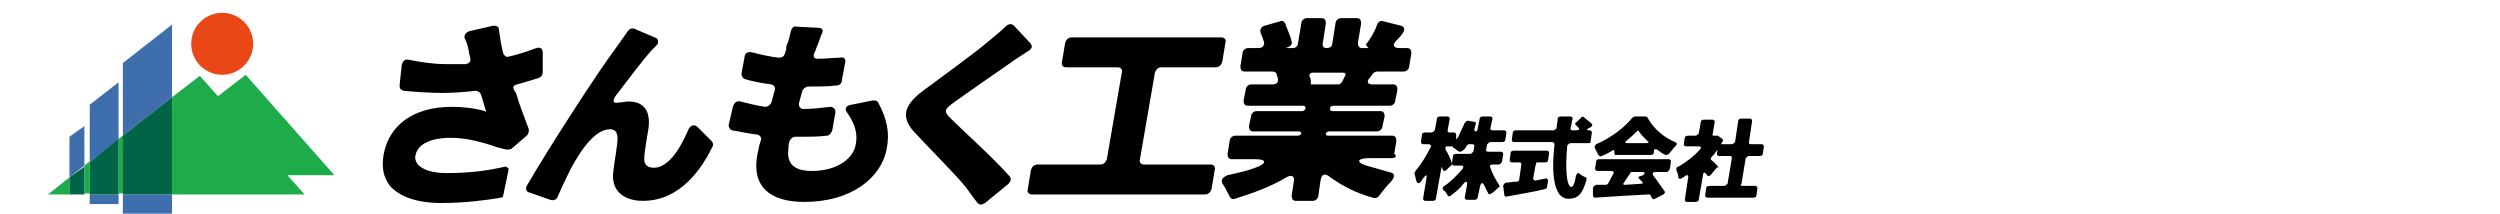 <?xml version="1.0" encoding="utf-8"?>
<!-- Generator: Adobe Illustrator 27.9.0, SVG Export Plug-In . SVG Version: 6.00 Build 0)  -->
<svg version="1.1" id="レイヤー_1" xmlns="http://www.w3.org/2000/svg" xmlns:xlink="http://www.w3.org/1999/xlink" x="0px"
	 y="0px" viewBox="0 0 234 20" style="enable-background:new 0 0 234 20;" xml:space="preserve">
<style type="text/css">
	.st0{fill:#E94816;}
	.st1{fill:#3F6EAD;}
	.st2{fill:#1EAC4B;}
	.st3{fill:#006546;}
</style>
<g>
	<ellipse transform="matrix(0.973 -0.23 0.23 0.973 -0.385 4.894)" class="st0" cx="20.8" cy="4.1" rx="2.9" ry="2.9"/>
	<path class="st1" d="M16.1,18.2V20h-4.6v-1.8H16.1z M16.1,2.3l-4.6,3.6v6.8l4.6-3.6V2.3z M8.4,19.1h2.7v-0.9H8.4V19.1z M11.1,7.7
		L8.4,9.8v5.4l2.7-2.1V7.7z M7.9,11.8l-1.4,1v3.8l1.4-1.1V11.8z"/>
	<path class="st2" d="M26.9,16.4l1.6,1.8H16.1V9.1l2.6-2L20.4,9L23,7l8.3,9.4H26.9z M4.5,18.2h2v-1.6L4.5,18.2z M11.1,13v5.1h0.5
		v-5.5L11.1,13z M7.9,15.5v2.6h0.5v-3L7.9,15.5z"/>
	<path class="st3" d="M16.1,18.2h-4.6v-5.5l4.6-3.6V18.2z M8.4,15.2v3h2.7V13L8.4,15.2z M6.5,16.6v1.6h1.4v-2.6L6.5,16.6z"/>
</g>
<g>
	<g>
		<path d="M50.8,4.9c0-0.4-0.3-0.5-0.6-0.4c-0.8,0.3-1.7,0.6-2.6,0.8c-0.2,0.1-0.4-0.1-0.5-0.3c-0.2-0.8-0.3-1.5-0.4-2.2
			c0-0.3-0.2-0.4-0.5-0.4L44,2.9c-0.4,0.1-0.6,0.4-0.5,0.7c0.2,0.4,0.3,0.7,0.4,1.3c0,0.2,0.1,0.3,0.1,0.5C44.1,5.7,44,5.9,43.6,6
			C43.1,6,42.5,6,41.7,6c-1.2,0-2.4-0.2-3.4-0.4c-0.4-0.1-0.6,0.1-0.7,0.5L37.4,8c0,0.3,0.1,0.4,0.4,0.5c1,0.1,2.6,0.2,3.6,0.2
			c1.1,0,2.2-0.1,3.1-0.2c0.2,0,0.4,0.1,0.5,0.3c0.2,0.5,0.3,1.1,0.5,1.6c0,0,0,0.1,0,0.1l-0.1-0.1c-1.1-0.3-2.1-0.4-3.1-0.4
			c-3.6,0-5.9,1.7-6.4,4.5c-0.2,1.2,0,2.1,0.6,2.9c0.9,1,2.5,1.6,4.8,1.6c2.4,0,4.4-0.3,5.6-0.5c0.1,0,0.2-0.1,0.2-0.2l0.5-2.4
			c0-0.1,0-0.2-0.1-0.2c-0.1-0.1-0.1-0.1-0.2-0.1c-1.4,0.3-3,0.6-5.5,0.6c-1.3,0-2.2-0.3-2.7-0.8c-0.2-0.3-0.3-0.6-0.2-0.9
			c0.2-1,1.4-1.6,3.3-1.6c1.1,0,2.2,0.2,3.8,0.7c0.5,0.2,1,0.3,1.4,0.4c0.2,0,0.4,0,0.5-0.1l1.4-1.2c0.2-0.2,0.2-0.4,0.2-0.6
			c-0.4-1.1-0.9-2.3-1.2-3.4C47.9,8.2,48,8,48.4,7.9c0.7-0.2,1.4-0.4,2-0.6c0.3-0.1,0.4-0.3,0.4-0.6L50.8,4.9z"/>
	</g>
	<path d="M61.4,4.3l-0.4,0.4c-1,1.1-2.3,2.9-3.4,4.3c-0.3,0.5-0.2,0.7,0.3,0.6c0.3,0,0.6-0.1,0.9-0.1c1.5,0,2.1,0.9,1.9,2.5
		c-0.1,0.7-0.4,2.2-0.4,2.9c0,0.6,0.4,0.8,0.9,0.8c1.2,0,2.3-1.4,3.2-3.5c0.2-0.5,0.6-0.6,0.9-0.3l1.3,1.3c0.1,0.1,0.2,0.3,0.1,0.5
		c-1.5,3.1-3.7,5.1-6.5,5.1c-2.1,0-3-1.2-2.8-2.7c0.1-1,0.4-2.5,0.4-3.1c0-0.6-0.2-0.9-0.7-0.9c-1.1,0-2.2,1.2-3.1,2.7
		c-0.6,0.9-1.3,2.5-1.8,3.6c-0.1,0.3-0.4,0.4-0.7,0.3L49.5,18c-0.3-0.1-0.3-0.4-0.2-0.6c2.2-3.8,6.9-11,8.2-12.7
		c0.3-0.4,0.7-1,1.2-1.7c0.2-0.3,0.4-0.4,0.7-0.3l2.1,0.9C61.6,3.8,61.7,4,61.4,4.3z"/>
	<path d="M79.7,9.8l2-0.4c0.2,0,0.4,0,0.5,0.2c0.8,1.5,1.1,2.8,0.8,4.3c-0.5,2.8-3.4,5-7.7,5c-3.2,0-5-1.4-4.4-4.5
		c0.1-0.3,0.1-0.7,0.3-1.2c0.1-0.3,0-0.5-0.3-0.6c-0.9-0.1-1.7-0.3-2.4-0.4c-0.2-0.1-0.3-0.3-0.3-0.5l0.4-1.7
		c0.1-0.4,0.4-0.6,0.7-0.5c0.8,0.2,1.6,0.4,2.3,0.5c0.3,0,0.5-0.2,0.6-0.4l0.3-1.1c0.1-0.3,0-0.5-0.3-0.6c-0.9-0.1-1.8-0.3-2.5-0.5
		c-0.2-0.1-0.3-0.3-0.3-0.5l0.3-1.6C69.7,5,70,4.8,70.4,4.9c0.8,0.2,1.6,0.4,2.5,0.5c0.3,0,0.5-0.1,0.6-0.5c0.1-0.2,0.1-0.4,0.1-0.6
		C73.8,3.9,73.9,3.5,74,3c0.1-0.4,0.3-0.6,0.6-0.5l2,0.1c0.4,0,0.5,0.3,0.3,0.6c-0.2,0.5-0.3,0.9-0.5,1.3c0,0.1-0.1,0.3-0.2,0.5l0,0
		c-0.1,0.3,0,0.5,0.3,0.5c0.8,0,1.5-0.1,2.1-0.1c0.4-0.1,0.6,0.1,0.5,0.5l-0.3,1.6C78.8,7.8,78.6,8,78.3,8c-0.8,0.1-1.6,0.1-2.6,0.1
		c-0.3,0-0.5,0.2-0.6,0.4l-0.3,1.1c-0.1,0.3,0.1,0.6,0.4,0.6c0.8,0,1.7-0.1,2.5-0.2c0.3,0,0.5,0.2,0.5,0.5l-0.3,1.7
		c-0.1,0.3-0.3,0.5-0.5,0.5c-0.8,0.1-1.7,0.1-2.6,0.1h-0.4c-0.2,0-0.4,0.2-0.5,0.4c-0.1,0.3-0.1,0.5-0.1,0.7
		c-0.2,1.4,0.5,2.1,2.2,2.1c2.4,0,3.9-1.2,4.1-2.5c0.2-1-0.1-1.9-0.7-2.8C79,10.2,79.1,9.9,79.7,9.8z"/>
	<path d="M94.9,2.4L96.4,4c0.3,0.3,0.2,0.6-0.2,0.8c-0.6,0.4-1.1,0.7-1.5,1c-1.3,0.9-3.9,2.7-5.3,3.7c-1.1,0.8-1.1,0.9-0.3,1.7
		c1,1,3.8,3.5,5.4,5.3c0.2,0.2,0.1,0.5-0.1,0.7l-2.2,1.8c-0.3,0.2-0.5,0.2-0.7,0c-0.4-0.5-0.8-1.1-1.2-1.6c-0.9-1.1-3.1-3.3-4.5-4.8
		c-1.6-1.6-1.3-2.8,1-4.4C88.4,7,91.2,5,92.6,3.8c0.5-0.4,1.1-0.9,1.5-1.3C94.4,2.2,94.7,2.2,94.9,2.4z"/>
	<path d="M107.1,15.4h6.2c0.3,0,0.5,0.2,0.4,0.5l-0.3,1.8c-0.1,0.3-0.3,0.5-0.6,0.5H96.6c-0.3,0-0.5-0.2-0.4-0.5l0.3-1.8
		c0.1-0.3,0.3-0.5,0.6-0.5h5.9c0.3,0,0.5-0.2,0.6-0.5l1.4-8.1c0.1-0.3-0.1-0.5-0.4-0.5h-4.8c-0.3,0-0.5-0.2-0.4-0.5l0.3-1.8
		c0.1-0.3,0.3-0.5,0.6-0.5h14c0.3,0,0.5,0.2,0.4,0.5l-0.3,1.8c-0.1,0.3-0.3,0.5-0.6,0.5h-5.1c-0.3,0-0.5,0.2-0.6,0.5l-1.4,8.1
		C106.6,15.2,106.8,15.4,107.1,15.4z"/>
	<path d="M130.3,14.8h-2.1c-1.2,0-1.3,0.4-0.3,0.7c0.7,0.2,1.4,0.4,2.1,0.6c0.6,0.1,0.6,0.4,0.2,0.9c-0.4,0.4-0.8,0.9-1.1,1.3
		c-0.1,0.2-0.4,0.3-0.6,0.2c-1.5-0.4-2.9-1.1-4.1-2c-0.4-0.3-0.7-0.2-0.8,0.4l-0.2,1.4c0,0.3-0.3,0.5-0.5,0.5h-1.6
		c-0.3,0-0.4-0.2-0.4-0.5l0.2-1.3c0.1-0.5-0.2-0.7-0.7-0.4c-1.5,0.9-3.2,1.5-4.8,2c-0.2,0.1-0.4,0-0.5-0.2c-0.2-0.4-0.4-0.8-0.6-1.1
		c-0.3-0.4-0.1-0.7,0.4-0.9c0.9-0.2,1.8-0.4,2.6-0.7c1.1-0.4,1.1-0.8,0-0.8h-2.2c-0.3,0-0.4-0.2-0.4-0.5l0.2-1.2
		c0-0.3,0.3-0.5,0.5-0.5h5.9c0.1,0,0.3-0.1,0.3-0.2c0-0.1-0.1-0.2-0.2-0.2h-4.3c-0.3,0-0.4-0.2-0.4-0.5l0.2-0.9
		c0-0.3,0.3-0.5,0.5-0.5h4.3c0.1,0,0.3-0.1,0.3-0.3c0-0.1-0.1-0.2-0.2-0.2h-5.2c-0.3,0-0.4-0.2-0.4-0.5l0.2-1c0-0.3,0.3-0.5,0.5-0.5
		h2c0.4,0,0.6-0.2,0.5-0.6l-0.1-0.3l0,0c0-0.2-0.2-0.3-0.4-0.3h-2.6c-0.3,0-0.4-0.2-0.4-0.5l0.2-1.2c0-0.3,0.3-0.5,0.5-0.5h1
		c0.4,0,0.6-0.3,0.5-0.6c-0.1-0.3-0.2-0.6-0.3-0.8c-0.1-0.3,0-0.6,0.4-0.7l1.4-0.4c0.2-0.1,0.4,0,0.5,0.2c0.2,0.6,0.5,1.2,0.6,1.7
		c0.1,0.2-0.1,0.4-0.3,0.5c-0.3,0.1-0.3,0.1,0,0.1h0.4c0.3,0,0.5-0.2,0.5-0.5l0.3-1.8c0-0.3,0.3-0.5,0.5-0.5h1.4
		c0.3,0,0.4,0.2,0.4,0.5l-0.3,1.9c0,0.3,0.1,0.4,0.4,0.4c0.3,0,0.5-0.2,0.5-0.4l0.3-1.9c0-0.3,0.3-0.5,0.5-0.5h1.5
		c0.3,0,0.4,0.2,0.4,0.5l-0.3,1.8c0,0.3,0.1,0.5,0.4,0.5h0.4c0.2,0,0.2,0,0.1-0.1h0c-0.1-0.1-0.2-0.2-0.1-0.3c0.4-0.5,0.8-1.2,1-1.8
		c0.1-0.3,0.4-0.4,0.6-0.3l1.6,0.4c0.4,0.1,0.4,0.4,0.2,0.7c-0.2,0.3-0.4,0.5-0.6,0.7c-0.4,0.4-0.3,0.7,0.3,0.7h0.7
		c0.3,0,0.4,0.2,0.4,0.5l-0.2,1.2c0,0.3-0.3,0.5-0.5,0.5h-2.5c-0.2,0-0.3,0.1-0.4,0.2l-0.3,0.4c-0.3,0.3-0.2,0.6,0.2,0.6h2
		c0.3,0,0.4,0.2,0.4,0.5l-0.2,1c0,0.3-0.3,0.5-0.5,0.5h-5.3c-0.2,0-0.3,0.1-0.3,0.2c0,0.2,0,0.3,0.2,0.3h4.5c0.3,0,0.4,0.2,0.4,0.5
		l-0.2,0.9c0,0.3-0.3,0.5-0.5,0.5h-4.5c-0.1,0-0.3,0.1-0.3,0.2c0,0.1,0,0.2,0.2,0.2h6c0.3,0,0.4,0.2,0.4,0.5l-0.2,1.2
		C130.8,14.6,130.6,14.8,130.3,14.8z M125.7,6.8h-2.8c-0.3,0-0.4,0.2-0.3,0.4c0.1,0.2,0.1,0.4,0.1,0.6c0,0.1,0,0.1-0.1,0.1
		c-0.1,0-0.1,0,0,0h2.7c0.1,0,0.2-0.1,0.3-0.2c0.1-0.2,0.2-0.4,0.3-0.6C126,6.9,125.9,6.8,125.7,6.8z"/>
	<path d="M140.3,15.4h-0.6c-0.2,0-0.3,0.1-0.2,0.3c0.2,0.6,0.5,1.1,0.8,1.6c0.1,0.1,0.1,0.2-0.1,0.3c-0.2,0.2-0.4,0.4-0.6,0.5
		c-0.1,0.1-0.3,0.1-0.3,0c-0.1-0.2-0.2-0.4-0.3-0.6c-0.2-0.5-0.4-0.5-0.5,0.1l-0.2,0.9c0,0.1-0.1,0.2-0.3,0.2h-0.7
		c-0.1,0-0.2-0.1-0.2-0.2l0.2-1.1c0.1-0.5-0.1-0.5-0.4-0.1c-0.3,0.4-0.7,0.7-1.1,1c-0.1,0.1-0.2,0.1-0.3,0c-0.1-0.2-0.2-0.4-0.4-0.5
		c-0.1-0.1-0.1-0.3,0.1-0.4c0.6-0.4,1.2-1,1.7-1.6c0.1-0.2,0.1-0.3-0.1-0.3h-0.7c-0.1,0-0.2-0.1-0.2-0.2l0.1-0.7
		c0-0.1,0.1-0.2,0.3-0.2h1.3c0.1,0,0.2-0.1,0.3-0.2l0.1-0.5c0-0.1,0-0.2-0.2-0.2h-0.3c-0.1,0-0.2,0.1-0.2,0.1
		c-0.1,0.2-0.2,0.4-0.4,0.5c-0.1,0.1-0.2,0.1-0.3,0.1c-0.2-0.1-0.4-0.3-0.6-0.4l0,0c0,0,0-0.1,0-0.1l0,0c0,0,0,0,0,0h-0.6
		c-0.1,0-0.1,0.1-0.1,0.1c0,0.1,0,0.1,0,0.2c0.2,0.3,0.5,0.9,0.6,1.3c0,0.1,0,0.2-0.1,0.2l-0.4,0.4c-0.2,0.2-0.3,0.1-0.4-0.1
		c0-0.2-0.1-0.2-0.1,0l-0.5,2.8c0,0.1-0.1,0.2-0.3,0.2h-0.7c-0.1,0-0.2-0.1-0.2-0.2l0.3-1.8c0.1-0.5,0-0.5-0.3-0.1
		c-0.1,0.1-0.1,0.2-0.2,0.3l0,0c-0.2,0.2-0.3,0.2-0.4,0c-0.1-0.2-0.1-0.5-0.2-0.7c0-0.1,0-0.2,0.1-0.3c0.5-0.6,1-1.4,1.4-2.2
		c0.1-0.2,0-0.3-0.2-0.3h-0.5c-0.1,0-0.2-0.1-0.2-0.2l0.1-0.7c0-0.1,0.1-0.2,0.3-0.2h0.6c0.1,0,0.2-0.1,0.3-0.2l0.2-1.1
		c0-0.1,0.1-0.2,0.3-0.2h0.7c0.1,0,0.2,0.1,0.2,0.2l-0.2,1.1c0,0.1,0,0.2,0.2,0.2h0.4c0.1,0,0.2,0.1,0.2,0.2l0,0.2
		c0,0.3,0,0.3,0.2,0c0.2-0.4,0.4-0.9,0.6-1.3c0.1-0.1,0.2-0.2,0.3-0.2l0.6,0.1c0.1,0,0.2,0.1,0.1,0.3c0,0.1-0.1,0.3-0.1,0.4
		c0,0.1,0,0.2,0.1,0.2c0.1,0,0.2-0.1,0.2-0.2l0.2-1c0-0.1,0.1-0.2,0.3-0.2h0.7c0.1,0,0.2,0.1,0.2,0.2l-0.2,0.9c0,0.1,0,0.2,0.2,0.2
		h1.1c0.1,0,0.2,0.1,0.2,0.2l-0.1,0.7c0,0.1-0.1,0.2-0.3,0.2h-1.1c-0.1,0-0.2,0.1-0.3,0.2l-0.1,0.5c0,0.1,0,0.2,0.2,0.2h1.2
		c0.1,0,0.2,0.1,0.2,0.2l-0.1,0.7C140.5,15.3,140.4,15.4,140.3,15.4z"/>
	<path d="M143.7,15.6l-0.2,1.1c0,0.1,0.1,0.2,0.2,0.2l1-0.2c0.1,0,0.2,0.1,0.2,0.2l-0.1,0.6c0,0.1-0.1,0.2-0.2,0.2
		c-1.2,0.3-2.6,0.5-3.6,0.7c-0.1,0-0.2,0-0.2-0.2l-0.1-0.8c0-0.1,0.1-0.2,0.2-0.3c0.3,0,0.7-0.1,1.1-0.1c0.1,0,0.2-0.1,0.2-0.2
		l0.2-1.4c0-0.1,0-0.2-0.2-0.2h-0.7c-0.1,0-0.2-0.1-0.2-0.2l0.1-0.7c0-0.1,0.1-0.2,0.3-0.2h3.1c0.1,0,0.2,0.1,0.2,0.2l-0.1,0.7
		c0,0.1-0.1,0.2-0.3,0.2h-0.8C143.8,15.4,143.7,15.5,143.7,15.6z M148.7,13.4H147c-0.1,0-0.2,0.1-0.3,0.2c-0.2,2.1-0.1,3.9,0.4,3.9
		c0.1,0,0.3-0.3,0.4-1c0.1-0.3,0.2-0.4,0.4-0.2c0.1,0.1,0.3,0.2,0.5,0.3c0.1,0,0.1,0.1,0.1,0.2c-0.4,1.5-0.9,1.8-1.7,1.8
		c-1.4,0-1.6-2.4-1.3-5.1c0-0.1-0.1-0.2-0.2-0.2h-3.6c-0.1,0-0.2-0.1-0.2-0.2l0.1-0.7c0-0.1,0.1-0.2,0.3-0.2h3.5
		c0.1,0,0.2-0.1,0.3-0.2c0-0.3,0.1-0.6,0.1-0.9c0-0.1,0.1-0.2,0.3-0.2h0.9c0.1,0,0.2,0.1,0.2,0.2c-0.1,0.3-0.1,0.6-0.2,0.9
		c0,0.1,0,0.2,0.2,0.2h0.3c0.3,0,0.4-0.1,0.2-0.3l-0.2-0.2c-0.1-0.1-0.1-0.2,0.1-0.3L148,11c0.1-0.1,0.2-0.1,0.3,0
		c0.2,0.2,0.5,0.4,0.7,0.6c0.1,0.1,0,0.2-0.1,0.3l-0.2,0.1c-0.2,0.1-0.2,0.2,0,0.2h0.1c0.1,0,0.2,0.1,0.2,0.2l-0.1,0.7
		C148.9,13.4,148.8,13.4,148.7,13.4z"/>
	<path d="M156,16.1H155c-0.3,0-0.4,0.1-0.2,0.4c0.4,0.5,0.7,1,1,1.4c0.1,0.1,0,0.2-0.1,0.3l-0.8,0.4c-0.1,0.1-0.3,0-0.3-0.1
		l-0.1-0.2c0-0.1-0.1-0.1-0.2-0.1c-1.8,0.1-3.7,0.2-5,0.3c-0.1,0-0.2-0.1-0.2-0.2l0-0.7c0-0.1,0.1-0.2,0.3-0.3l0.9,0
		c0.1,0,0.2-0.1,0.2-0.1c0.2-0.3,0.3-0.6,0.5-0.9c0.1-0.2,0-0.3-0.2-0.3h-1.3c-0.1,0-0.2-0.1-0.2-0.2l0.1-0.7c0-0.1,0.1-0.2,0.3-0.2
		h6.5c0.1,0,0.2,0.1,0.2,0.2l-0.1,0.7C156.2,16,156.1,16.1,156,16.1z M151.1,14.3L151.1,14.3c0-0.3,0-0.3-0.2-0.2
		c-0.3,0.2-0.7,0.4-1,0.5c-0.1,0.1-0.2,0-0.3-0.1c-0.1-0.2-0.2-0.4-0.3-0.6c-0.1-0.2,0-0.3,0.1-0.4c1.4-0.6,2.7-1.6,3.4-2.5
		c0,0,0,0,0,0c0.1,0,0.1-0.1,0.2-0.1h1c0.1,0,0.1,0,0.2,0.1c0.6,1.1,1.6,1.9,2.6,2.3c0.2,0.1,0.2,0.2,0,0.4
		c-0.2,0.2-0.4,0.5-0.6,0.7c-0.1,0.1-0.2,0.1-0.3,0.1c-0.3-0.1-0.5-0.3-0.8-0.5c-0.2-0.1-0.3,0-0.3,0.2l0,0.1c0,0.1-0.1,0.2-0.3,0.2
		h-3.4C151.2,14.5,151.1,14.4,151.1,14.3z M153.7,16.1h-1c0,0-0.1,0-0.1,0.1c-0.2,0.3-0.4,0.6-0.6,0.9c-0.1,0.1-0.1,0.2,0.1,0.2
		l1.5-0.1c0.2,0,0.2-0.1,0.1-0.2l-0.3-0.3c-0.1-0.1,0-0.2,0.1-0.2l0.3-0.1C154,16.2,154,16.1,153.7,16.1z M152.3,13.4h1.8
		c0.2,0,0.3-0.1,0.1-0.2c-0.3-0.3-0.6-0.6-0.8-0.9c0-0.1-0.1-0.1-0.2,0c-0.3,0.3-0.6,0.6-1,0.9C152.1,13.3,152.1,13.4,152.3,13.4z"
		/>
	<path d="M160.6,15.8l-0.5,0.6c-0.1,0.1-0.3,0.1-0.3,0l-0.1-0.1c-0.1-0.2-0.3-0.2-0.3,0.1l-0.4,2.3c0,0.1-0.1,0.2-0.3,0.2h-0.8
		c-0.1,0-0.2-0.1-0.2-0.2l0.3-2c0.1-0.3-0.1-0.4-0.3-0.2l-0.3,0.2c-0.2,0.1-0.3,0-0.3-0.1c0-0.2-0.1-0.5-0.2-0.7
		c0-0.1,0-0.3,0.2-0.3c0.7-0.4,1.5-1,2-1.6c0.2-0.2,0.1-0.3-0.1-0.3h-1.2c-0.1,0-0.2-0.1-0.2-0.2l0.1-0.6c0-0.1,0.1-0.2,0.3-0.2h0.7
		c0.1,0,0.2-0.1,0.3-0.2l0.2-1.1c0-0.1,0.1-0.2,0.3-0.2h0.8c0.1,0,0.2,0.1,0.2,0.2l-0.2,1.2c0,0.1,0,0.1,0.1,0.1h0.1l0.1,0
		c0.1,0,0.1,0,0.2,0l0.4,0.3c0.1,0.1,0.1,0.2,0,0.3c-0.3,0.5-0.6,1-1,1.4c-0.1,0.1-0.1,0.2,0,0.3c0.3,0.2,0.6,0.6,0.7,0.7
		C160.7,15.6,160.7,15.7,160.6,15.8z M163.1,17.4h1.2c0.1,0,0.2,0.1,0.2,0.2l-0.1,0.7c0,0.1-0.1,0.2-0.3,0.2h-4.3
		c-0.1,0-0.2-0.1-0.2-0.2l0.1-0.7c0-0.1,0.1-0.2,0.3-0.2h1.4c0.1,0,0.2-0.1,0.3-0.2l0.4-2.4c0-0.1,0-0.2-0.2-0.2h-1
		c-0.1,0-0.2-0.1-0.2-0.2l0.1-0.7c0-0.1,0.1-0.2,0.3-0.2h1c0.1,0,0.2-0.1,0.3-0.2l0.3-2c0-0.1,0.1-0.2,0.3-0.2h0.8
		c0.1,0,0.2,0.1,0.2,0.2l-0.3,2c0,0.1,0,0.2,0.2,0.2h1c0.1,0,0.2,0.1,0.2,0.2l-0.1,0.7c0,0.1-0.1,0.2-0.3,0.2h-1
		c-0.1,0-0.2,0.1-0.3,0.2l-0.4,2.4C162.9,17.3,162.9,17.4,163.1,17.4z"/>
</g>
</svg>
